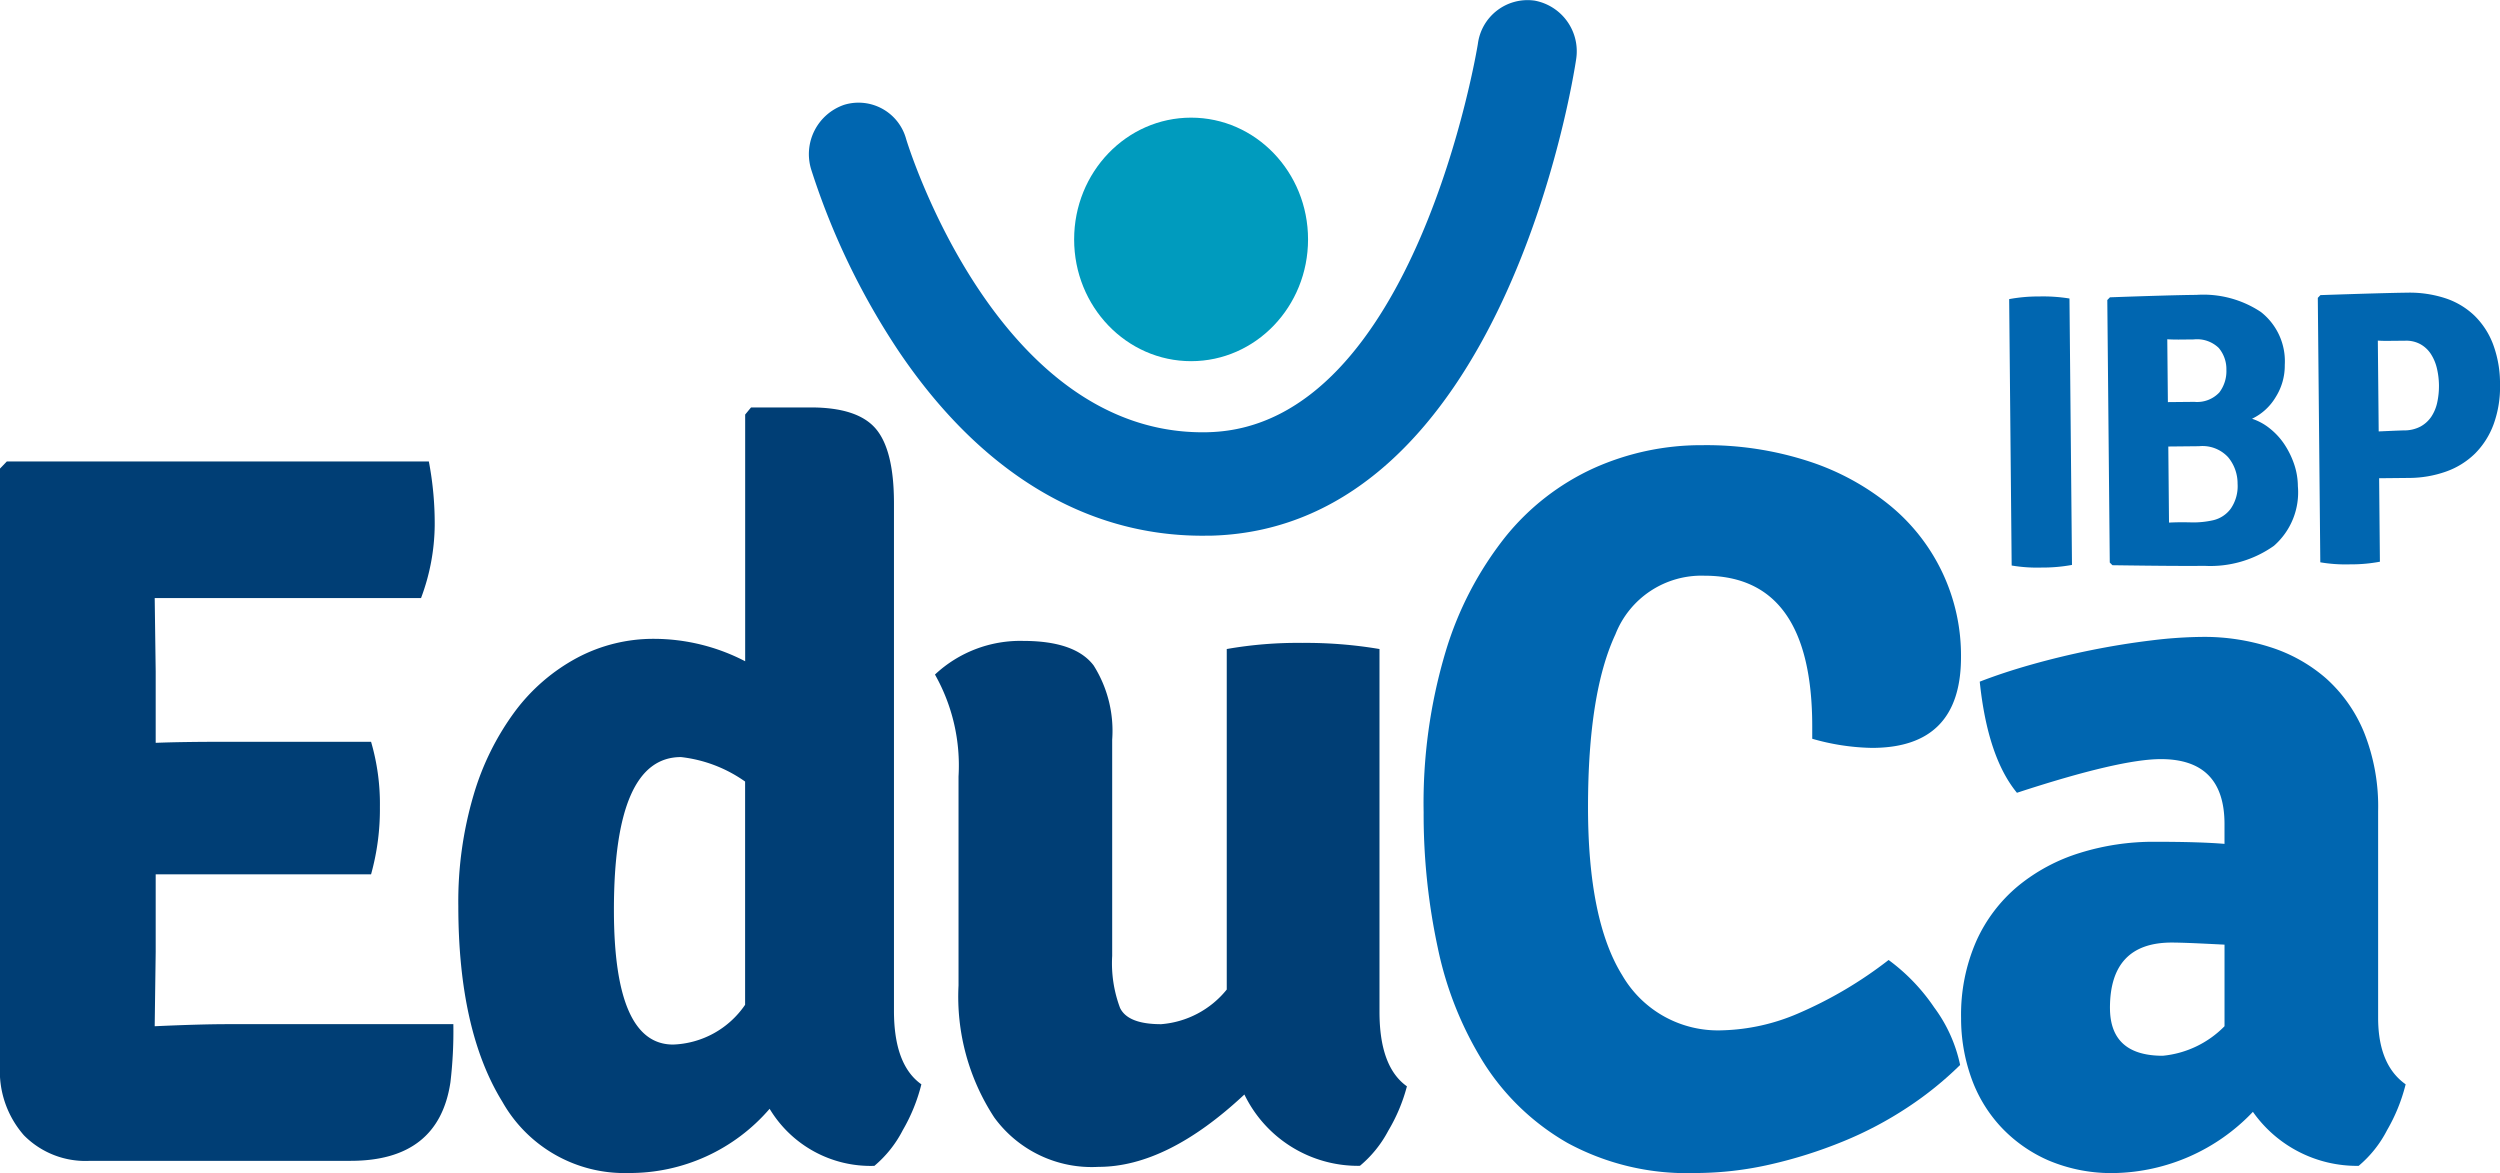 <svg xmlns="http://www.w3.org/2000/svg" width="159.142" height="74.669" viewBox="0 0 159.142 74.669">
  <g id="Grupo_176" data-name="Grupo 176" transform="translate(-412.001 -190.533)">
    <g id="Grupo_171" data-name="Grupo 171" transform="translate(412.001 216.469)">
      <path id="Trazado_299" data-name="Trazado 299" d="M421.912,248.508l-.063,4.673v.066q2.857-.13,4.6-.132h14.411a27.8,27.8,0,0,1-.186,3.7q-.75,5-6.358,5H417.736a5.5,5.5,0,0,1-4.209-1.622A6.18,6.18,0,0,1,412,255.776V217.749l.436-.454H439.3a21.034,21.034,0,0,1,.373,4.088,13.5,13.5,0,0,1-.87,4.608H421.849l.063,4.672v4.543q1.611-.064,4.218-.066h9.492a14.089,14.089,0,0,1,.562,4.155,15.41,15.41,0,0,1-.562,4.282h-13.71Z" transform="translate(-412.001 -213.856)" fill="#003e75"/>
      <path id="Trazado_300" data-name="Trazado 300" d="M452.135,228.892a12.628,12.628,0,0,1,5.8,1.428V214.615l.374-.453h3.8q2.992,0,4.145,1.362t1.153,4.737v32.316q0,3.441,1.745,4.673a11.138,11.138,0,0,1-1.185,2.92,7.324,7.324,0,0,1-1.807,2.271,7.5,7.5,0,0,1-6.669-3.633,11.741,11.741,0,0,1-8.975,4.088,8.924,8.924,0,0,1-8.041-4.542q-2.8-4.541-2.8-12.459a23.942,23.942,0,0,1,.966-7.04,16.973,16.973,0,0,1,2.649-5.354,12.013,12.013,0,0,1,3.958-3.406A10.329,10.329,0,0,1,452.135,228.892Zm1.212,25.827a5.794,5.794,0,0,0,4.584-2.531V237.977a8.756,8.756,0,0,0-4.082-1.558q-4.27,0-4.269,9.734Q449.581,254.721,453.348,254.719Z" transform="translate(-410.5 -214.162)" fill="#003e75"/>
      <path id="Trazado_301" data-name="Trazado 301" d="M469.956,249.633v-13.3a11.778,11.778,0,0,0-1.5-6.489,7.941,7.941,0,0,1,5.61-2.142q3.3,0,4.487,1.558a7.8,7.8,0,0,1,1.184,4.736v13.758a8.1,8.1,0,0,0,.5,3.309q.5,1.039,2.617,1.037a5.965,5.965,0,0,0,4.176-2.205V228.219a26.032,26.032,0,0,1,4.8-.39,28.127,28.127,0,0,1,4.923.39v23.1q0,3.5,1.746,4.737a10.93,10.93,0,0,1-1.185,2.823,7.392,7.392,0,0,1-1.807,2.238,8.041,8.041,0,0,1-7.354-4.541q-4.924,4.607-9.287,4.607a7.672,7.672,0,0,1-6.637-3.147A14.05,14.05,0,0,1,469.956,249.633Z" transform="translate(-408.939 -212.84)" fill="#003e75"/>
      <path id="Trazado_302" data-name="Trazado 302" d="M522.7,235.039v-.779q0-9.6-6.856-9.6a5.879,5.879,0,0,0-5.672,3.731q-1.744,3.733-1.745,11,0,7.2,2.181,10.708a7.04,7.04,0,0,0,6.357,3.5,13.008,13.008,0,0,0,4.831-1.071,26.271,26.271,0,0,0,5.765-3.406,12.221,12.221,0,0,1,2.9,3.017,9.361,9.361,0,0,1,1.653,3.666,22.027,22.027,0,0,1-3.335,2.693,23.519,23.519,0,0,1-4.115,2.173,29.4,29.4,0,0,1-4.611,1.46,21.5,21.5,0,0,1-4.831.552,15.925,15.925,0,0,1-8.1-1.914,15.316,15.316,0,0,1-5.329-5.093,22.37,22.37,0,0,1-2.93-7.333,40.45,40.45,0,0,1-.9-8.631,33.614,33.614,0,0,1,1.4-10.22,21.831,21.831,0,0,1,3.8-7.3,15.468,15.468,0,0,1,5.639-4.381,16.661,16.661,0,0,1,6.919-1.46,21.027,21.027,0,0,1,6.794,1.038,15.945,15.945,0,0,1,5.2,2.855,12.341,12.341,0,0,1,4.455,9.6q0,5.776-5.672,5.776A14.512,14.512,0,0,1,522.7,235.039Z" transform="translate(-407.339 -213.948)" fill="#0066b0"/>
      <path id="Trazado_303" data-name="Trazado 303" d="M558.714,255.951a11.17,11.17,0,0,1-1.184,2.92,7.34,7.34,0,0,1-1.808,2.271,8.1,8.1,0,0,1-6.731-3.439A12.488,12.488,0,0,1,540.2,261.6a10.268,10.268,0,0,1-4.238-.811,9.145,9.145,0,0,1-3.054-2.173,8.994,8.994,0,0,1-1.869-3.148,11.23,11.23,0,0,1-.624-3.731,11.657,11.657,0,0,1,.967-4.9,9.745,9.745,0,0,1,2.649-3.5,11.565,11.565,0,0,1,3.927-2.11,15.713,15.713,0,0,1,4.8-.715c.956,0,1.8.011,2.525.033s1.36.055,1.9.1V239.39q0-4.139-4.051-4.14-2.617,0-9.162,2.143-1.869-2.271-2.368-7.073,1.5-.584,3.333-1.1t3.772-.908q1.931-.389,3.8-.616a28.166,28.166,0,0,1,3.365-.227,13.751,13.751,0,0,1,4.207.648,10.017,10.017,0,0,1,3.553,1.98,9.383,9.383,0,0,1,2.43,3.439,12.712,12.712,0,0,1,.9,5.029v13.173Q556.969,254.718,558.714,255.951Zm-18.822-4.867q0,3.051,3.365,3.049a6.359,6.359,0,0,0,3.927-1.88V247.06q-1.248-.063-2.088-.1c-.561-.021-.987-.033-1.278-.033Q539.893,246.931,539.891,251.084Z" transform="translate(-405.578 -212.863)" fill="#0066b0"/>
    </g>
    <g id="Grupo_172" data-name="Grupo 172" transform="translate(480.377 198.022)">
      <ellipse id="Elipse_10" data-name="Elipse 10" cx="7.445" cy="7.751" rx="7.445" ry="7.751" fill="#009bbe"/>
    </g>
    <g id="Grupo_173" data-name="Grupo 173" transform="translate(463.499 190.534)">
      <path id="Trazado_304" data-name="Trazado 304" d="M485.89,224.635c-7.46,0-14.127-4.042-19.314-11.722a46.1,46.1,0,0,1-5.589-11.6,3.318,3.318,0,0,1,2.105-4.109,3.139,3.139,0,0,1,3.944,2.187h0c.057.189,5.674,18.66,18.867,18.66.136,0,.273,0,.412-.007,13.12-.379,17.078-24.479,17.114-24.722a3.191,3.191,0,0,1,3.61-2.75,3.279,3.279,0,0,1,2.641,3.759c-.181,1.214-4.648,29.761-23.19,30.3C486.291,224.631,486.089,224.635,485.89,224.635Z" transform="translate(-460.85 -190.534)" fill="#0066b0"/>
    </g>
    <g id="Grupo_174" data-name="Grupo 174" transform="translate(539.898 209.166)">
      <path id="Trazado_305" data-name="Trazado 305" d="M533.477,224.853l-.159-16.958a10.129,10.129,0,0,1,1.907-.169,10.55,10.55,0,0,1,1.932.13l.16,16.959a10.387,10.387,0,0,1-1.93.168A9.812,9.812,0,0,1,533.477,224.853Z" transform="translate(-533.318 -207.487)" fill="#0066b0"/>
      <path id="Trazado_306" data-name="Trazado 306" d="M539.411,207.789q1.929-.069,3.3-.108t2.207-.047a6.612,6.612,0,0,1,4.1,1.088,3.981,3.981,0,0,1,1.522,3.374,3.743,3.743,0,0,1-.576,2.041,3.5,3.5,0,0,1-1.508,1.382,3.586,3.586,0,0,1,1.135.621,4.4,4.4,0,0,1,.927,1.009,5.52,5.52,0,0,1,.618,1.26,4.449,4.449,0,0,1,.238,1.4,4.522,4.522,0,0,1-1.526,3.8,7,7,0,0,1-4.413,1.274q-.881.01-2.336,0t-3.53-.04l-.169-.171-.157-16.71Zm3.65,2.671.038,4,1.682-.016a1.935,1.935,0,0,0,1.594-.6,2.236,2.236,0,0,0,.449-1.432,2.09,2.09,0,0,0-.487-1.4,1.985,1.985,0,0,0-1.594-.542l-.959.009C543.507,210.479,543.267,210.473,543.061,210.459Zm2.033,6.807-1.968.02.045,4.843q.617-.033,1.386-.014a5.7,5.7,0,0,0,1.435-.139,1.93,1.93,0,0,0,1.108-.732,2.516,2.516,0,0,0,.436-1.593,2.607,2.607,0,0,0-.6-1.682A2.218,2.218,0,0,0,545.094,217.266Z" transform="translate(-532.996 -207.496)" fill="#0066b0"/>
      <path id="Trazado_307" data-name="Trazado 307" d="M557.747,219.3l-1.889.019.049,5.314a9.908,9.908,0,0,1-1.894.168,9.673,9.673,0,0,1-1.9-.13l-.159-16.834.166-.175q2.075-.071,3.445-.109t2.087-.047a7.331,7.331,0,0,1,2.4.348,4.881,4.881,0,0,1,1.859,1.1,5.025,5.025,0,0,1,1.2,1.837,7.147,7.147,0,0,1,.442,2.539,6.975,6.975,0,0,1-.406,2.549,5.146,5.146,0,0,1-1.18,1.864,5.022,5.022,0,0,1-1.843,1.149A7.109,7.109,0,0,1,557.747,219.3Zm-1.972-8.745.055,5.784,1.068-.047c.264-.01.435-.016.516-.018a2.23,2.23,0,0,0,1.079-.247,1.97,1.97,0,0,0,.688-.628,2.621,2.621,0,0,0,.376-.909,4.93,4.93,0,0,0-.02-2.16,2.912,2.912,0,0,0-.382-.915,1.9,1.9,0,0,0-.665-.626,1.875,1.875,0,0,0-.963-.225l-.984.009C556.254,210.578,556,210.573,555.774,210.557Z" transform="translate(-532.307 -207.509)" fill="#0066b0"/>
    </g>
  </g>
</svg>
